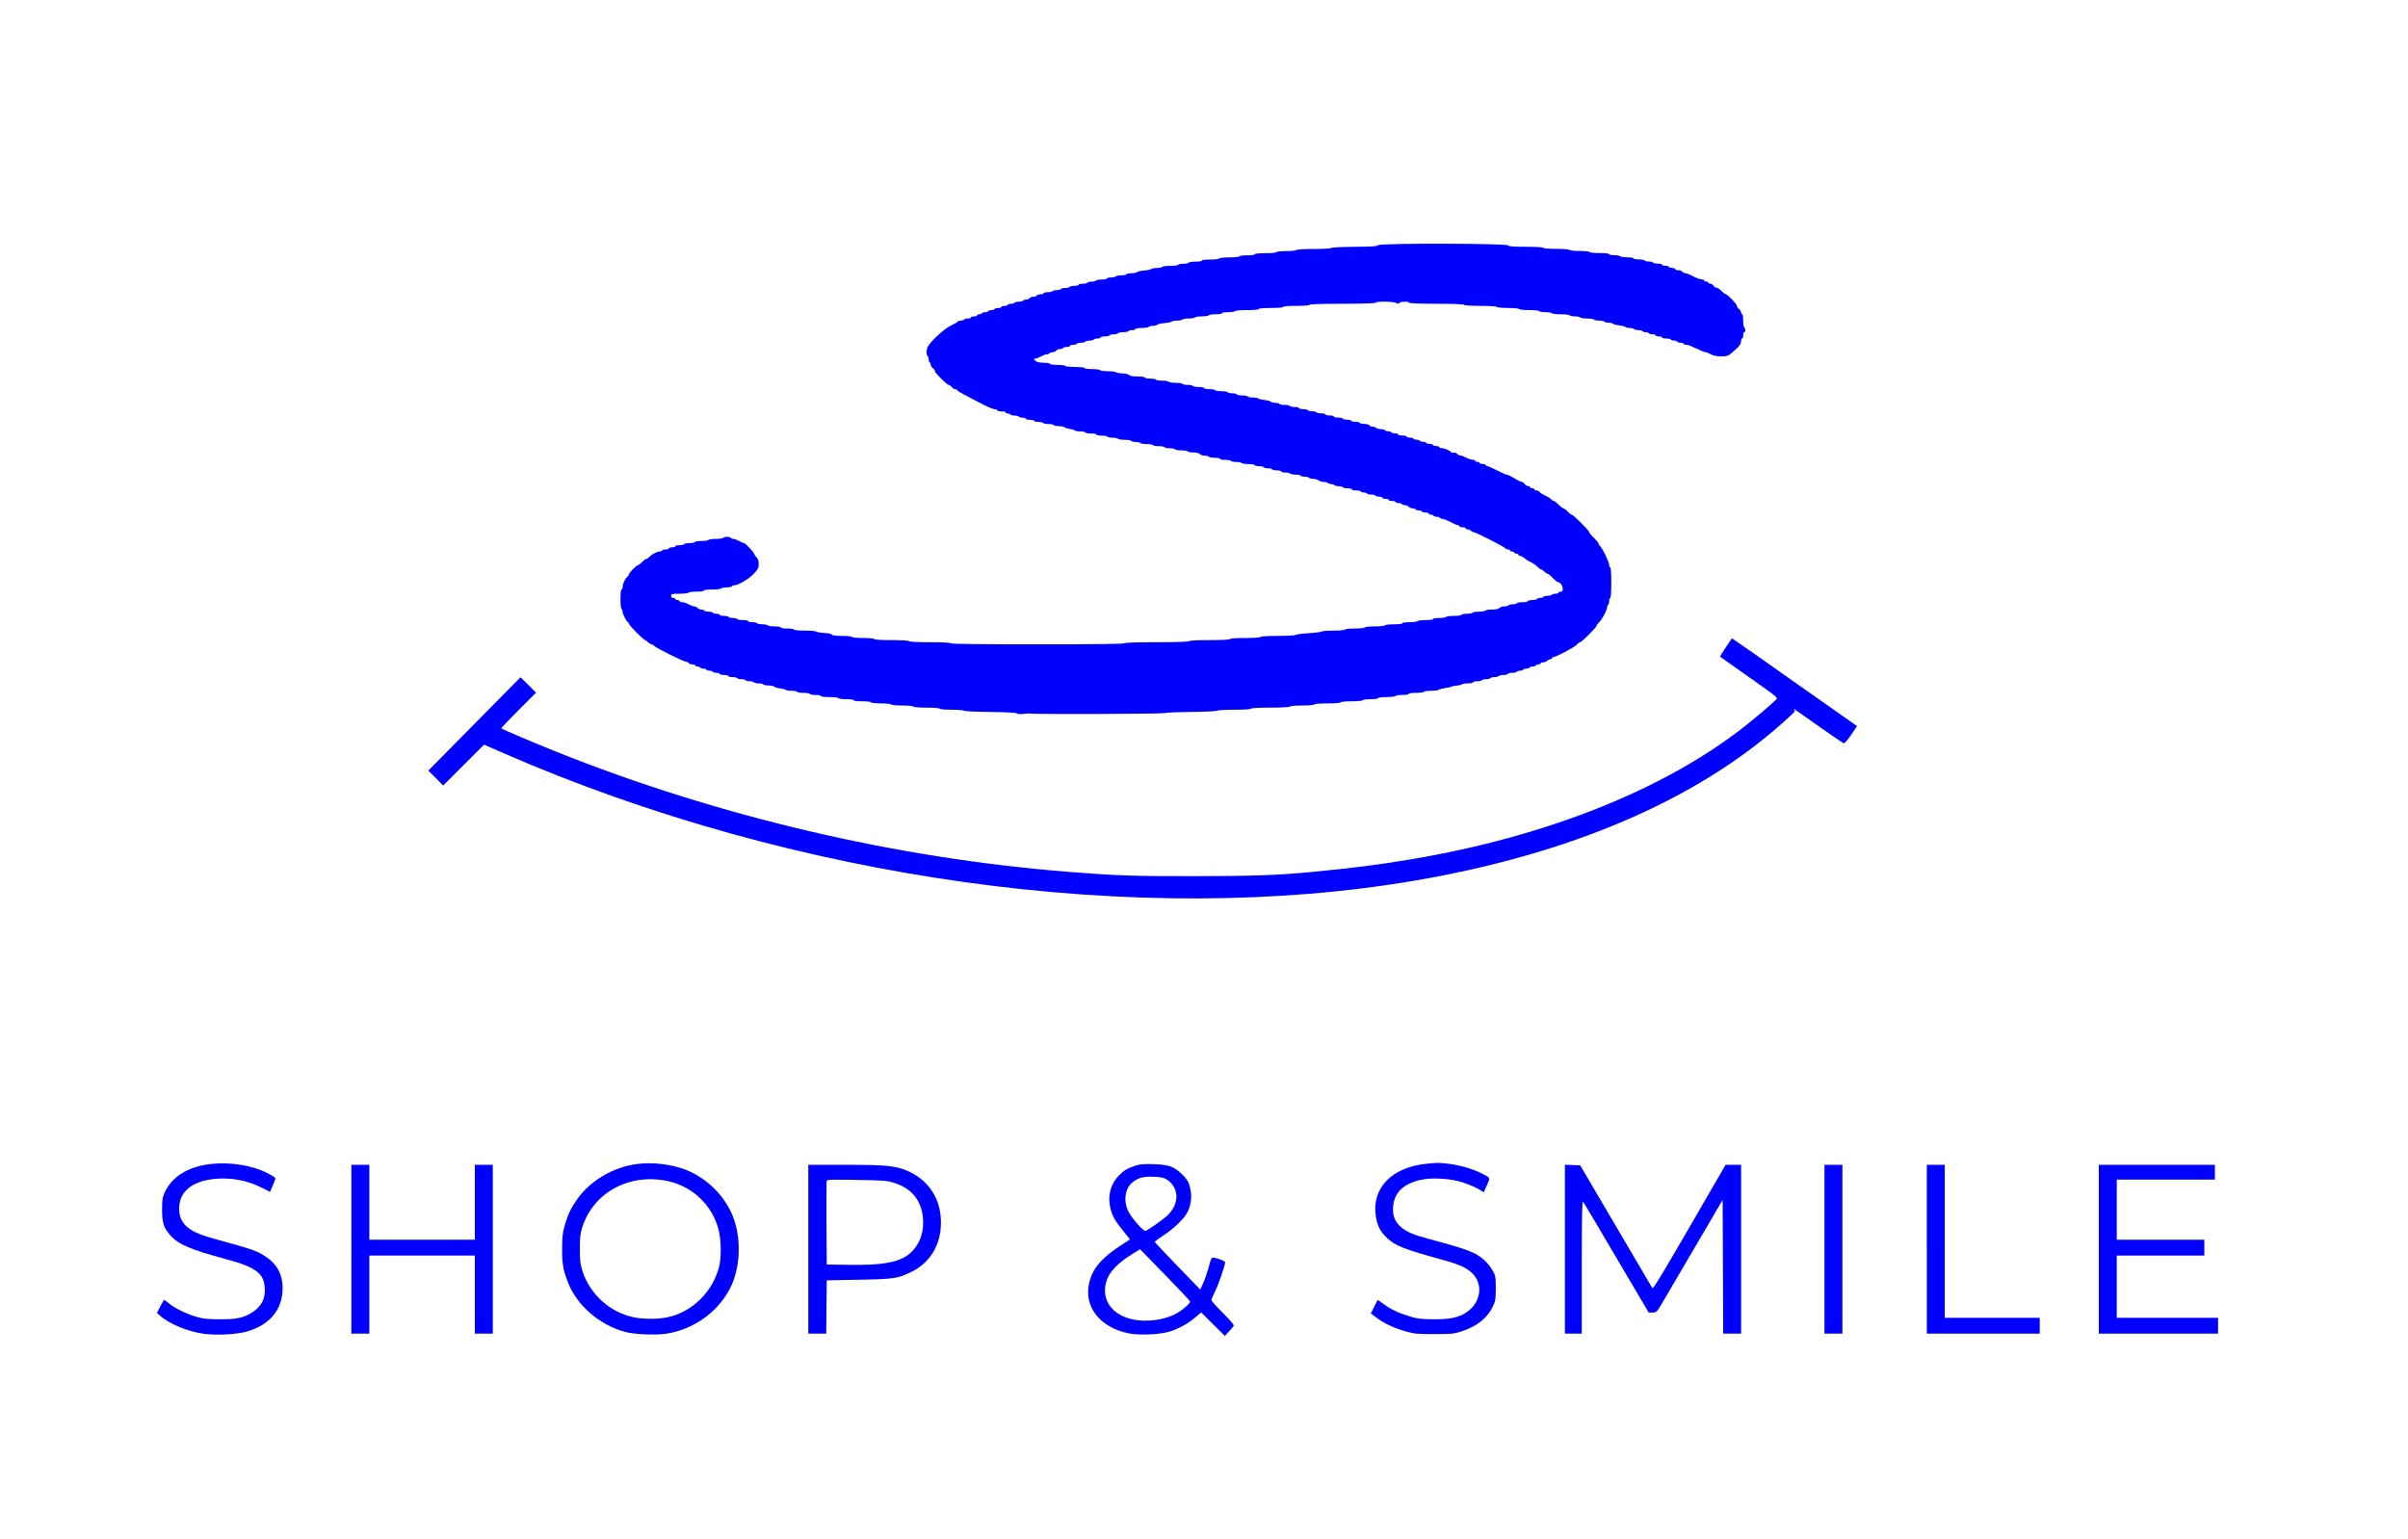 <?xml version="1.0" standalone="no"?>
<!DOCTYPE svg PUBLIC "-//W3C//DTD SVG 20010904//EN"
 "http://www.w3.org/TR/2001/REC-SVG-20010904/DTD/svg10.dtd">
<svg version="1.0" xmlns="http://www.w3.org/2000/svg"
 width="2282pt" height="1459pt" viewBox="0 0 2282 1459"
 preserveAspectRatio="xMidYMid meet">

<g transform="translate(0,1459) scale(0.1,-0.1)"
fill="#0000FF" stroke="none">
<path d="M13060 12265 c-8 -10 -63 -13 -223 -14 -119 -1 -216 -6 -221 -11 -6
-6 -81 -10 -167 -10 -95 0 -160 -4 -164 -10 -3 -5 -46 -10 -95 -10 -49 0 -92
-4 -95 -10 -3 -6 -50 -10 -106 -10 -59 0 -99 -4 -99 -10 0 -6 -30 -10 -69 -10
-39 0 -73 -4 -76 -10 -3 -5 -46 -10 -95 -10 -49 0 -92 -4 -95 -10 -3 -5 -42
-10 -86 -10 -46 0 -79 -4 -79 -10 0 -6 -26 -10 -59 -10 -33 0 -63 -4 -66 -10
-3 -5 -26 -10 -50 -10 -24 0 -47 -4 -50 -10 -3 -5 -37 -10 -75 -10 -38 0 -72
-4 -75 -10 -3 -5 -25 -10 -49 -10 -23 0 -46 -4 -52 -9 -5 -5 -35 -12 -68 -15
-32 -2 -63 -9 -69 -15 -6 -6 -30 -11 -53 -11 -24 0 -46 -4 -49 -10 -3 -5 -26
-10 -50 -10 -24 0 -47 -4 -50 -10 -3 -5 -24 -10 -46 -10 -21 0 -39 -4 -39 -10
0 -5 -22 -10 -49 -10 -28 0 -53 -4 -56 -10 -3 -5 -21 -10 -40 -10 -19 0 -37
-4 -40 -10 -3 -5 -24 -10 -46 -10 -21 0 -39 -4 -39 -10 0 -5 -18 -10 -39 -10
-22 0 -43 -4 -46 -10 -3 -5 -21 -10 -40 -10 -19 0 -37 -4 -40 -10 -3 -5 -21
-10 -40 -10 -19 0 -37 -4 -40 -10 -3 -5 -24 -10 -46 -10 -21 0 -39 -4 -39 -10
0 -5 -13 -10 -29 -10 -16 0 -34 -6 -40 -14 -7 -8 -20 -12 -30 -9 -9 2 -23 -3
-30 -11 -8 -9 -24 -16 -37 -16 -12 0 -26 -4 -29 -10 -3 -5 -21 -10 -40 -10
-19 0 -37 -4 -40 -10 -3 -5 -19 -10 -36 -10 -16 0 -29 -4 -29 -10 0 -5 -13
-10 -30 -10 -16 0 -30 -4 -30 -10 0 -5 -13 -10 -29 -10 -17 0 -33 -4 -36 -10
-3 -5 -17 -10 -30 -10 -13 0 -27 -4 -30 -10 -3 -5 -17 -10 -30 -10 -13 0 -27
-4 -30 -10 -3 -5 -15 -10 -26 -10 -10 0 -19 -4 -19 -10 0 -5 -13 -10 -30 -10
-16 0 -30 -4 -30 -10 0 -5 -13 -10 -29 -10 -17 0 -33 -4 -36 -10 -3 -5 -17
-10 -30 -10 -13 0 -27 -4 -30 -10 -3 -5 -34 -23 -68 -39 -60 -29 -184 -143
-215 -198 -14 -27 -16 -79 -2 -88 6 -3 10 -17 10 -30 0 -13 5 -27 10 -30 6 -3
10 -14 10 -23 0 -10 9 -24 20 -32 11 -8 20 -21 20 -29 0 -17 115 -131 133
-131 7 0 19 -9 27 -20 8 -11 22 -20 32 -20 10 0 18 -4 18 -9 0 -5 42 -30 93
-56 50 -26 125 -64 166 -86 41 -21 85 -39 98 -39 12 0 23 -4 23 -10 0 -5 18
-10 40 -10 22 0 40 -4 40 -10 0 -5 9 -10 19 -10 11 0 23 -4 26 -10 3 -5 21
-10 40 -10 19 0 37 -4 40 -10 3 -5 19 -10 36 -10 16 0 29 -4 29 -10 0 -5 18
-10 40 -10 22 0 40 -4 40 -10 0 -5 18 -10 39 -10 22 0 43 -4 46 -10 3 -5 26
-10 50 -10 24 0 47 -4 50 -10 3 -5 25 -10 49 -10 23 0 47 -5 53 -11 5 -5 28
-12 49 -15 21 -3 43 -9 48 -14 6 -6 29 -10 52 -10 24 0 46 -4 49 -10 3 -5 28
-10 56 -10 27 0 49 -4 49 -10 0 -5 22 -10 49 -10 28 0 53 -4 56 -10 3 -5 26
-10 50 -10 24 0 47 -4 50 -10 3 -5 33 -10 66 -10 33 0 59 -4 59 -10 0 -5 18
-10 39 -10 22 0 43 -4 46 -10 3 -5 30 -10 60 -10 30 0 57 -4 60 -10 3 -5 28
-10 55 -10 27 0 52 -4 55 -10 3 -5 26 -10 50 -10 24 0 47 -4 50 -10 3 -5 30
-10 60 -10 30 0 57 -4 60 -10 3 -5 28 -10 54 -10 31 0 53 -5 61 -15 7 -8 27
-15 46 -15 18 0 36 -4 39 -10 3 -5 28 -10 56 -10 27 0 49 -4 49 -10 0 -5 22
-10 49 -10 28 0 53 -4 56 -10 3 -5 26 -10 50 -10 24 0 47 -4 50 -10 3 -5 33
-10 66 -10 33 0 59 -4 59 -10 0 -5 18 -10 39 -10 22 0 43 -4 46 -10 3 -5 21
-10 40 -10 19 0 37 -4 40 -10 3 -5 24 -10 46 -10 21 0 39 -4 39 -10 0 -5 18
-10 39 -10 22 0 43 -4 46 -10 3 -5 26 -10 50 -10 24 0 47 -4 50 -10 3 -5 21
-10 40 -10 19 0 37 -4 40 -10 3 -5 21 -10 39 -10 18 0 41 -7 52 -15 10 -8 33
-15 51 -15 17 0 35 -4 38 -10 3 -5 17 -10 30 -10 13 0 27 -4 30 -10 3 -5 21
-10 40 -10 19 0 37 -4 40 -10 3 -5 24 -10 46 -10 21 0 39 -4 39 -10 0 -5 18
-10 39 -10 22 0 43 -4 46 -10 3 -5 17 -10 30 -10 13 0 27 -4 30 -10 3 -5 21
-10 40 -10 19 0 37 -4 40 -10 3 -5 19 -10 36 -10 16 0 29 -4 29 -10 0 -5 14
-10 30 -10 17 0 30 -4 30 -10 0 -5 13 -10 29 -10 17 0 33 -4 36 -10 3 -5 17
-10 30 -10 13 0 27 -4 30 -10 3 -5 17 -10 29 -10 13 0 29 -7 36 -15 7 -8 23
-15 36 -15 12 0 26 -4 29 -10 3 -5 17 -10 30 -10 13 0 27 -4 30 -10 3 -5 19
-10 36 -10 16 0 29 -4 29 -10 0 -5 9 -10 19 -10 11 0 23 -4 26 -10 3 -5 17
-10 30 -10 13 0 27 -4 30 -10 3 -5 14 -10 25 -10 10 0 44 -13 75 -30 31 -16
63 -30 71 -30 8 0 14 -4 14 -10 0 -5 14 -10 30 -10 17 0 30 -4 30 -10 0 -5 8
-10 18 -10 10 0 23 -5 30 -12 6 -6 19 -13 28 -14 25 -4 281 -134 295 -150 6
-8 20 -14 30 -14 11 0 19 -4 19 -10 0 -5 9 -10 20 -10 11 0 20 -4 20 -10 0 -5
9 -10 20 -10 11 0 20 -4 20 -10 0 -5 6 -10 14 -10 8 0 27 -10 43 -23 15 -13
44 -31 63 -39 19 -9 46 -28 59 -42 14 -14 30 -26 36 -26 7 0 20 -9 30 -20 10
-11 23 -20 30 -20 6 0 29 -18 50 -40 21 -22 44 -40 50 -40 20 0 45 -35 45 -63
0 -20 -5 -27 -20 -27 -11 0 -20 -4 -20 -10 0 -5 -13 -10 -29 -10 -17 0 -33 -4
-36 -10 -3 -5 -21 -10 -40 -10 -19 0 -37 -4 -40 -10 -3 -5 -17 -10 -30 -10
-13 0 -27 -4 -30 -10 -3 -5 -24 -10 -46 -10 -21 0 -39 -4 -39 -10 0 -5 -22
-10 -49 -10 -28 0 -53 -4 -56 -10 -3 -5 -21 -10 -40 -10 -19 0 -37 -4 -40 -10
-3 -5 -21 -10 -39 -10 -19 0 -39 -7 -46 -15 -8 -10 -31 -15 -71 -15 -32 0 -61
-4 -64 -10 -3 -5 -30 -10 -60 -10 -30 0 -57 -4 -60 -10 -3 -5 -28 -10 -56 -10
-27 0 -49 -4 -49 -10 0 -6 -30 -10 -69 -10 -39 0 -73 -4 -76 -10 -3 -5 -33
-10 -66 -10 -33 0 -59 -4 -59 -10 0 -6 -30 -10 -69 -10 -39 0 -73 -4 -76 -10
-3 -5 -37 -10 -76 -10 -39 0 -69 -4 -69 -10 0 -6 -33 -10 -79 -10 -44 0 -83
-4 -86 -10 -3 -5 -46 -10 -95 -10 -49 0 -92 -4 -95 -10 -3 -5 -46 -10 -95 -10
-49 0 -92 -4 -95 -10 -3 -6 -52 -10 -110 -10 -57 0 -106 -4 -109 -8 -3 -5 -55
-12 -117 -16 -61 -3 -119 -11 -129 -16 -10 -6 -88 -10 -174 -10 -92 0 -157 -4
-161 -10 -4 -6 -63 -10 -145 -10 -82 0 -141 -4 -145 -10 -4 -6 -80 -10 -195
-10 -115 0 -191 -4 -195 -10 -4 -6 -117 -10 -305 -10 -188 0 -301 -4 -305 -10
-4 -7 -290 -10 -826 -10 -539 0 -819 3 -819 10 0 6 -71 10 -194 10 -119 0
-197 4 -201 10 -4 6 -70 10 -165 10 -95 0 -161 4 -165 10 -3 6 -50 10 -105 10
-55 0 -102 4 -105 10 -3 6 -46 10 -94 10 -59 0 -92 4 -99 13 -6 7 -39 14 -74
15 -35 2 -67 8 -72 13 -6 5 -54 9 -107 9 -55 0 -101 4 -104 10 -3 6 -33 10
-66 10 -33 0 -59 4 -59 10 0 6 -26 10 -59 10 -33 0 -63 5 -66 10 -3 6 -26 10
-50 10 -24 0 -47 5 -50 10 -3 6 -24 10 -46 10 -21 0 -39 5 -39 10 0 6 -22 10
-49 10 -28 0 -53 5 -56 10 -3 6 -21 10 -40 10 -19 0 -37 5 -40 10 -3 6 -24 10
-46 10 -21 0 -39 5 -39 10 0 6 -13 10 -29 10 -17 0 -33 5 -36 10 -3 6 -21 10
-40 10 -19 0 -37 5 -40 10 -3 6 -17 10 -29 10 -13 0 -29 7 -36 15 -7 8 -21 15
-31 15 -10 0 -34 9 -54 20 -20 11 -47 20 -60 20 -14 0 -25 5 -25 10 0 6 -9 10
-20 10 -11 0 -20 5 -20 10 0 6 -9 10 -20 10 -13 0 -20 7 -20 20 0 18 7 20 79
20 44 0 83 5 86 10 3 6 37 10 76 10 39 0 69 4 69 10 0 6 33 10 79 10 44 0 83
5 86 10 3 6 26 10 50 10 24 0 47 5 50 10 3 6 15 10 25 10 35 0 138 61 184 110
40 43 46 54 46 93 0 31 -6 49 -20 62 -11 10 -20 23 -20 29 -1 15 -86 106 -99
106 -6 0 -26 9 -46 20 -20 11 -44 20 -55 20 -10 0 -22 5 -25 10 -8 13 -62 13
-70 0 -3 -5 -35 -10 -70 -10 -35 0 -67 -4 -70 -10 -3 -5 -33 -10 -65 -10 -32
0 -62 -4 -65 -10 -3 -5 -26 -10 -50 -10 -24 0 -47 -4 -50 -10 -3 -5 -24 -10
-46 -10 -21 0 -39 -4 -39 -10 0 -5 -13 -10 -30 -10 -16 0 -30 -4 -30 -10 0 -5
-13 -10 -29 -10 -17 0 -33 -4 -36 -10 -3 -5 -14 -10 -24 -10 -25 0 -74 -26
-96 -50 -10 -11 -23 -20 -30 -20 -6 0 -24 -13 -40 -30 -16 -16 -34 -30 -40
-30 -14 0 -85 -72 -85 -87 0 -6 -7 -16 -15 -23 -21 -17 -45 -69 -45 -97 0 -12
-4 -23 -10 -23 -6 0 -10 -36 -10 -89 0 -50 5 -93 10 -96 6 -3 10 -14 10 -25 0
-22 40 -100 52 -100 4 0 8 -6 8 -14 0 -14 131 -147 153 -155 6 -2 20 -12 31
-23 11 -10 25 -18 32 -18 6 0 17 -6 23 -14 16 -19 278 -150 304 -151 12 -1 23
-7 25 -13 2 -7 17 -12 33 -12 16 0 29 -4 29 -10 0 -5 9 -10 19 -10 11 0 23 -4
26 -10 3 -5 17 -10 30 -10 13 0 27 -4 30 -10 3 -5 17 -10 30 -10 13 0 27 -4
30 -10 3 -5 19 -10 36 -10 16 0 29 -4 29 -10 0 -5 18 -10 40 -10 22 0 40 -4
40 -10 0 -5 18 -10 39 -10 22 0 43 -4 46 -10 3 -5 21 -10 40 -10 19 0 37 -4
40 -10 3 -5 21 -10 40 -10 19 0 37 -4 40 -10 3 -5 24 -10 45 -10 21 0 42 -4
45 -10 3 -5 25 -10 49 -10 23 0 47 -5 54 -12 6 -6 31 -13 54 -15 24 -3 47 -9
52 -14 6 -5 31 -9 57 -9 26 0 51 -4 54 -10 3 -5 30 -10 60 -10 30 0 57 -4 60
-10 3 -5 28 -10 56 -10 27 0 49 -4 49 -10 0 -6 33 -10 79 -10 44 0 83 -4 86
-10 3 -5 37 -10 76 -10 39 0 69 -4 69 -10 0 -6 33 -10 79 -10 44 0 83 -4 86
-10 3 -5 46 -10 95 -10 49 0 92 -4 95 -10 3 -6 50 -10 105 -10 55 0 102 -4
105 -10 4 -6 57 -10 125 -10 68 0 121 -4 125 -10 3 -6 53 -10 114 -10 59 0
111 -4 117 -9 5 -6 114 -11 247 -12 156 -2 244 -7 254 -14 9 -7 34 -9 66 -4
29 3 55 5 59 3 14 -8 1259 -4 1276 4 9 5 123 10 252 11 129 1 239 7 244 12 6
5 79 9 162 9 91 0 155 4 159 10 4 6 77 10 185 10 108 0 181 4 185 10 4 6 53
10 115 10 62 0 111 4 115 10 4 6 57 10 125 10 68 0 121 4 125 10 3 6 50 10
105 10 55 0 102 4 105 10 3 6 37 10 76 10 39 0 69 4 69 10 0 6 33 10 79 10 44
0 83 5 86 10 3 6 33 10 66 10 33 0 59 4 59 10 0 6 30 10 69 10 39 0 73 5 76
10 3 6 35 10 70 10 35 0 66 4 69 9 4 5 30 12 59 16 28 4 57 10 62 14 6 4 28 8
50 10 22 1 44 7 49 12 6 5 32 9 58 9 26 0 48 5 48 10 0 6 18 10 39 10 22 0 43
5 46 10 3 6 21 10 40 10 19 0 37 5 40 10 3 6 21 10 40 10 19 0 37 5 40 10 3 6
24 10 46 10 21 0 39 5 39 10 0 6 18 10 39 10 22 0 43 5 46 10 3 6 17 10 30 10
13 0 27 5 30 10 3 6 17 10 30 10 13 0 27 5 30 10 3 6 17 10 30 10 13 0 27 5
30 10 3 6 15 10 26 10 10 0 19 5 19 10 0 6 11 10 24 10 14 0 31 7 40 15 8 8
22 15 30 15 9 0 16 5 16 10 0 6 6 10 12 10 24 0 195 90 218 115 13 14 28 25
34 25 14 0 156 141 156 156 0 6 11 21 25 34 28 26 75 115 75 141 0 10 5 21 10
24 6 3 10 19 10 36 0 16 5 29 10 29 6 0 10 55 10 145 0 90 -4 145 -10 145 -5
0 -10 10 -10 22 0 27 -64 161 -85 178 -8 7 -15 18 -15 24 0 7 -20 32 -45 56
-25 24 -45 49 -45 55 0 14 -152 165 -166 165 -6 0 -23 14 -39 30 -16 17 -34
30 -40 30 -6 0 -26 16 -45 35 -19 19 -39 35 -46 35 -6 0 -17 7 -24 15 -7 9
-32 25 -55 35 -23 10 -48 26 -55 35 -7 8 -21 15 -31 15 -11 0 -19 5 -19 10 0
6 -9 10 -20 10 -11 0 -20 5 -20 10 0 6 -8 10 -18 10 -10 0 -24 9 -32 20 -8 11
-21 20 -30 21 -8 0 -28 9 -45 19 -50 31 -87 50 -100 50 -7 0 -47 18 -90 40
-43 22 -84 40 -91 40 -8 0 -14 5 -14 10 0 6 -13 10 -30 10 -16 0 -30 5 -30 10
0 6 -9 10 -20 10 -11 0 -20 5 -20 10 0 6 -11 10 -25 10 -13 0 -40 9 -60 20
-20 11 -44 20 -54 20 -10 0 -24 7 -32 16 -7 8 -21 13 -31 11 -10 -3 -20 -1
-23 3 -9 15 -67 40 -92 40 -12 0 -23 5 -23 10 0 6 -13 10 -30 10 -16 0 -30 5
-30 10 0 6 -13 10 -29 10 -17 0 -33 5 -36 10 -3 6 -17 10 -30 10 -13 0 -27 5
-30 10 -3 6 -17 10 -30 10 -13 0 -27 5 -30 10 -3 6 -19 10 -36 10 -16 0 -29 5
-29 10 0 6 -18 10 -40 10 -22 0 -40 5 -40 10 0 6 -13 10 -29 10 -17 0 -33 5
-36 10 -3 6 -17 10 -30 10 -13 0 -27 5 -30 10 -3 6 -21 10 -38 10 -18 0 -40 7
-50 15 -11 7 -25 11 -31 9 -7 -3 -19 2 -26 11 -7 9 -28 15 -51 15 -21 0 -41 5
-44 10 -3 6 -21 10 -40 10 -19 0 -37 5 -40 10 -3 6 -21 10 -40 10 -19 0 -37 5
-40 10 -3 6 -24 10 -46 10 -21 0 -39 5 -39 10 0 6 -18 10 -40 10 -22 0 -40 5
-40 10 0 6 -18 10 -39 10 -22 0 -43 5 -46 10 -3 6 -21 10 -40 10 -19 0 -37 5
-40 10 -3 6 -24 10 -46 10 -21 0 -39 5 -39 10 0 6 -18 10 -39 10 -22 0 -43 5
-46 10 -3 6 -26 10 -50 10 -24 0 -47 5 -50 10 -3 6 -21 10 -39 10 -17 0 -37 5
-43 11 -6 6 -33 13 -59 16 -27 2 -53 9 -58 14 -6 5 -29 9 -52 9 -24 0 -46 5
-49 10 -3 6 -28 10 -56 10 -27 0 -49 5 -49 10 0 6 -18 10 -39 10 -22 0 -43 5
-46 10 -3 6 -30 10 -60 10 -30 0 -57 5 -60 10 -3 6 -28 10 -56 10 -27 0 -49 5
-49 10 0 6 -22 10 -49 10 -28 0 -53 5 -56 10 -3 6 -26 10 -50 10 -24 0 -47 5
-50 10 -3 6 -33 10 -65 10 -32 0 -62 5 -65 10 -3 6 -30 10 -60 10 -30 0 -57 5
-60 10 -3 6 -28 10 -56 10 -27 0 -49 5 -49 10 0 6 -30 10 -69 10 -45 0 -72 5
-80 13 -6 8 -34 15 -63 16 -29 1 -57 6 -62 11 -6 6 -40 10 -77 10 -37 0 -71 5
-74 10 -3 6 -37 10 -76 10 -39 0 -69 4 -69 10 0 6 -36 10 -89 10 -50 0 -93 5
-96 10 -3 6 -37 10 -76 10 -39 0 -69 4 -69 10 0 6 -26 10 -57 10 -32 0 -66 7
-75 14 -22 16 -23 26 -3 26 8 0 30 9 50 20 20 11 44 20 55 20 10 0 22 5 25 10
3 6 17 10 29 10 13 0 29 7 36 15 7 8 23 15 36 15 12 0 26 5 29 10 3 6 19 10
36 10 16 0 29 5 29 10 0 6 13 10 29 10 17 0 33 5 36 10 3 6 21 10 40 10 19 0
37 5 40 10 3 6 21 10 40 10 19 0 37 5 40 10 3 6 19 10 36 10 16 0 29 5 29 10
0 6 18 10 39 10 22 0 43 5 46 10 3 6 21 10 40 10 19 0 37 5 40 10 3 6 26 10
50 10 24 0 47 5 50 10 3 6 19 10 36 10 16 0 29 5 29 10 0 6 26 10 59 10 33 0
63 5 66 10 3 6 21 10 39 10 17 0 37 5 43 11 6 6 38 13 72 16 34 3 64 10 67 14
3 5 25 9 49 9 24 0 47 5 50 10 3 6 30 10 60 10 30 0 57 5 60 10 3 6 33 10 65
10 32 0 62 5 65 10 3 6 33 10 66 10 33 0 59 4 59 10 0 6 26 10 59 10 33 0 63
5 66 10 4 6 53 10 116 10 66 0 109 4 109 10 0 6 45 10 115 10 70 0 115 4 115
10 0 6 48 10 125 10 77 0 125 4 125 10 0 6 110 10 309 10 196 0 312 4 316 10
9 14 171 13 195 -2 15 -10 22 -10 32 0 14 14 84 16 93 2 4 -6 102 -10 260 -10
158 0 256 -4 260 -10 4 -6 67 -10 155 -10 88 0 151 -4 155 -10 3 -6 50 -10
105 -10 55 0 102 -4 105 -10 3 -5 46 -10 95 -10 49 0 92 -4 95 -10 3 -5 30
-10 60 -10 30 0 57 -4 60 -10 3 -5 42 -10 85 -10 43 0 82 -4 85 -10 3 -5 26
-10 50 -10 24 0 47 -4 50 -10 3 -5 33 -10 65 -10 32 0 62 -4 65 -10 3 -5 26
-10 50 -10 24 0 47 -4 50 -10 3 -5 21 -10 40 -10 19 0 36 -4 40 -9 3 -5 30
-13 60 -16 31 -4 58 -11 61 -16 3 -5 20 -9 39 -9 19 0 37 -4 40 -10 3 -5 21
-10 40 -10 19 0 37 -4 40 -10 3 -5 17 -10 30 -10 13 0 27 -4 30 -10 3 -5 19
-10 36 -10 16 0 29 -4 29 -10 0 -5 14 -10 30 -10 17 0 30 -4 30 -10 0 -5 18
-10 39 -10 22 0 43 -4 46 -10 3 -5 17 -10 30 -10 13 0 27 -4 30 -10 3 -5 17
-10 30 -10 13 0 27 -4 30 -10 3 -5 15 -10 26 -10 10 0 27 -4 37 -9 9 -5 31
-14 47 -21 17 -6 43 -18 58 -26 16 -8 35 -14 43 -14 7 0 29 -9 49 -20 41 -23
132 -27 168 -8 12 7 43 33 70 58 34 32 47 52 47 72 0 15 5 28 10 28 6 0 10 14
10 30 0 17 5 30 10 30 6 0 10 9 10 19 0 11 -4 23 -10 26 -5 3 -10 33 -10 66 0
33 -4 59 -10 59 -5 0 -10 8 -10 18 0 10 -9 24 -20 32 -11 8 -20 21 -20 30 0
17 -89 110 -106 110 -6 0 -23 14 -39 30 -16 17 -36 30 -45 30 -8 0 -22 9 -30
20 -8 11 -22 20 -32 20 -10 0 -18 5 -18 10 0 6 -9 10 -20 10 -11 0 -20 5 -20
10 0 6 -11 10 -24 10 -13 0 -50 14 -81 30 -31 17 -65 30 -75 30 -10 0 -23 7
-31 16 -7 8 -21 13 -30 11 -10 -3 -23 1 -30 9 -6 8 -22 14 -35 14 -12 0 -26 5
-29 10 -3 6 -19 10 -36 10 -16 0 -29 5 -29 10 0 6 -18 10 -39 10 -22 0 -43 5
-46 10 -3 6 -21 10 -40 10 -19 0 -37 5 -40 10 -3 6 -28 10 -56 10 -27 0 -49 5
-49 10 0 6 -26 10 -59 10 -33 0 -63 5 -66 10 -3 6 -28 10 -56 10 -27 0 -49 5
-49 10 0 6 -36 10 -89 10 -50 0 -93 5 -96 10 -3 6 -46 10 -95 10 -49 0 -92 5
-95 10 -4 6 -57 10 -125 10 -68 0 -121 4 -125 10 -4 6 -70 10 -164 10 -121 0
-161 3 -170 13 -16 20 -1215 22 -1231 2z"/>
<path d="M16355 8455 c-32 -47 -56 -87 -54 -89 2 -2 127 -90 277 -196 264
-186 273 -193 255 -210 -50 -49 -221 -194 -314 -266 -762 -593 -1869 -1033
-3144 -1248 -317 -53 -528 -80 -950 -121 -308 -30 -567 -39 -1110 -39 -569 -1
-745 5 -1180 40 -1641 129 -3330 525 -4870 1142 -195 78 -505 210 -515 218 -2
3 71 80 163 172 l167 167 -73 73 -74 73 -437 -442 -437 -443 71 -70 70 -71
194 194 193 193 184 -80 c2751 -1201 6021 -1657 8645 -1207 1462 251 2643 756
3462 1480 72 64 132 120 132 124 0 4 -6 13 -12 21 -7 7 10 -2 37 -22 28 -19
134 -94 237 -167 103 -72 193 -133 200 -136 8 -2 37 31 70 79 l57 84 -566 398
c-311 220 -578 407 -593 416 l-27 18 -58 -85z"/>
<path d="M2011 3559 c-221 -22 -378 -116 -449 -269 -23 -49 -26 -68 -26 -165
0 -124 15 -171 76 -240 77 -89 186 -136 530 -229 294 -80 367 -138 368 -296 0
-87 -38 -155 -113 -204 -84 -56 -151 -71 -312 -70 -114 0 -155 4 -219 22 -98
28 -212 83 -264 128 -22 19 -43 34 -46 34 -3 0 -20 -28 -37 -62 l-31 -62 30
-27 c85 -76 258 -148 410 -170 118 -17 317 -7 412 21 205 59 325 193 337 378
10 142 -41 252 -154 328 -87 59 -112 68 -518 180 -224 62 -307 138 -307 279
-1 179 153 284 416 285 127 0 248 -28 360 -84 l85 -43 25 59 c14 33 26 63 26
68 0 13 -76 56 -151 84 -132 49 -300 70 -448 55z"/>
<path d="M6047 3559 c-235 -28 -459 -161 -584 -345 -57 -84 -79 -131 -109
-231 -22 -74 -26 -109 -27 -218 -2 -143 9 -209 54 -326 85 -222 301 -409 549
-474 89 -23 290 -31 388 -15 273 44 510 223 618 466 83 189 87 453 8 649 -77
192 -244 357 -440 436 -133 53 -308 75 -457 58z m293 -166 c230 -53 412 -231
470 -459 25 -95 27 -263 5 -349 -61 -240 -256 -431 -490 -480 -89 -19 -230
-19 -320 0 -222 46 -410 214 -482 429 -24 72 -27 97 -28 216 0 113 4 147 22
205 107 338 456 523 823 438z"/>
<path d="M13520 3560 c-332 -32 -525 -234 -481 -502 15 -89 41 -139 102 -198
82 -78 151 -106 542 -214 156 -43 226 -77 277 -132 109 -118 62 -302 -98 -383
-69 -34 -142 -46 -282 -45 -116 1 -148 5 -223 28 -103 31 -185 70 -251 121
-27 20 -49 35 -51 33 -1 -2 -17 -31 -33 -65 l-31 -61 55 -42 c71 -54 175 -102
284 -131 74 -21 107 -24 265 -23 168 0 185 2 261 27 144 48 241 126 293 237
23 49 26 67 26 170 0 109 -2 118 -30 168 -16 30 -51 74 -78 98 -82 74 -156
102 -517 199 -159 42 -223 70 -278 119 -55 50 -76 108 -70 189 11 132 94 215
255 253 110 26 293 15 409 -24 50 -17 114 -44 143 -61 l52 -31 30 67 c33 74
37 67 -51 112 -79 41 -210 79 -315 91 -97 11 -94 11 -205 0z"/>
<path d="M10760 3542 c-79 -27 -110 -45 -157 -94 -76 -78 -106 -184 -83 -294
19 -93 42 -131 167 -284 l22 -27 -92 -60 c-178 -117 -260 -213 -293 -343 -58
-228 93 -428 366 -486 105 -22 299 -14 395 16 88 28 175 75 244 135 l54 46
113 -112 112 -111 38 42 c22 23 42 48 46 54 4 8 -35 54 -103 122 -60 60 -109
114 -109 122 0 7 15 43 34 80 33 65 96 248 96 277 0 9 -23 21 -62 33 -73 22
-64 30 -97 -91 -12 -43 -34 -106 -49 -139 l-27 -61 -215 222 c-118 123 -216
226 -217 229 -2 4 32 30 74 57 108 70 207 165 239 231 35 72 42 161 19 240
-14 48 -27 69 -73 114 -77 74 -126 92 -272 96 -92 3 -126 0 -170 -14z m290
-127 c128 -76 132 -238 8 -350 -46 -41 -173 -130 -202 -141 -19 -7 -131 119
-163 185 -50 101 -31 221 43 278 56 42 101 54 195 50 62 -2 94 -8 119 -22z
m228 -1160 c4 -15 -62 -75 -119 -108 -71 -41 -164 -67 -262 -73 -289 -19 -477
149 -413 368 27 95 110 180 262 272 l58 36 236 -242 c129 -132 236 -246 238
-253z"/>
<path d="M3330 2750 l0 -800 85 0 85 0 0 370 0 370 500 0 500 0 0 -370 0 -370
85 0 85 0 0 800 0 800 -85 0 -85 0 0 -355 0 -355 -500 0 -500 0 0 355 0 355
-85 0 -85 0 0 -800z"/>
<path d="M7660 2750 l0 -800 85 0 85 0 2 253 3 252 305 6 c337 6 366 11 498
75 151 73 249 211 273 379 35 256 -78 472 -301 573 -119 53 -202 62 -592 62
l-358 0 0 -800z m801 633 c159 -47 250 -142 279 -291 22 -110 2 -227 -53 -308
-97 -146 -248 -188 -652 -182 l-200 3 -3 390 c-1 214 0 396 3 404 4 11 54 12
283 8 236 -4 287 -7 343 -24z"/>
<path d="M14830 2750 l0 -800 80 0 80 0 0 633 c1 542 3 629 15 614 7 -10 150
-250 316 -533 l303 -514 38 0 c37 0 38 0 110 124 40 69 181 309 313 534 l240
409 3 -633 2 -634 85 0 85 0 0 800 0 800 -73 0 -74 0 -123 -212 c-451 -782
-563 -969 -571 -957 -5 8 -160 273 -346 589 l-338 575 -73 3 -72 3 0 -801z"/>
<path d="M17290 2750 l0 -800 85 0 85 0 0 800 0 800 -85 0 -85 0 0 -800z"/>
<path d="M18260 2750 l0 -800 535 0 535 0 0 75 0 75 -450 0 -450 0 0 725 0
725 -85 0 -85 0 0 -800z"/>
<path d="M19890 2750 l0 -800 565 0 565 0 0 75 0 75 -480 0 -480 0 0 295 0
295 415 0 415 0 0 75 0 75 -415 0 -415 0 0 285 0 285 465 0 465 0 0 70 0 70
-550 0 -550 0 0 -800z"/>
</g>
</svg>
